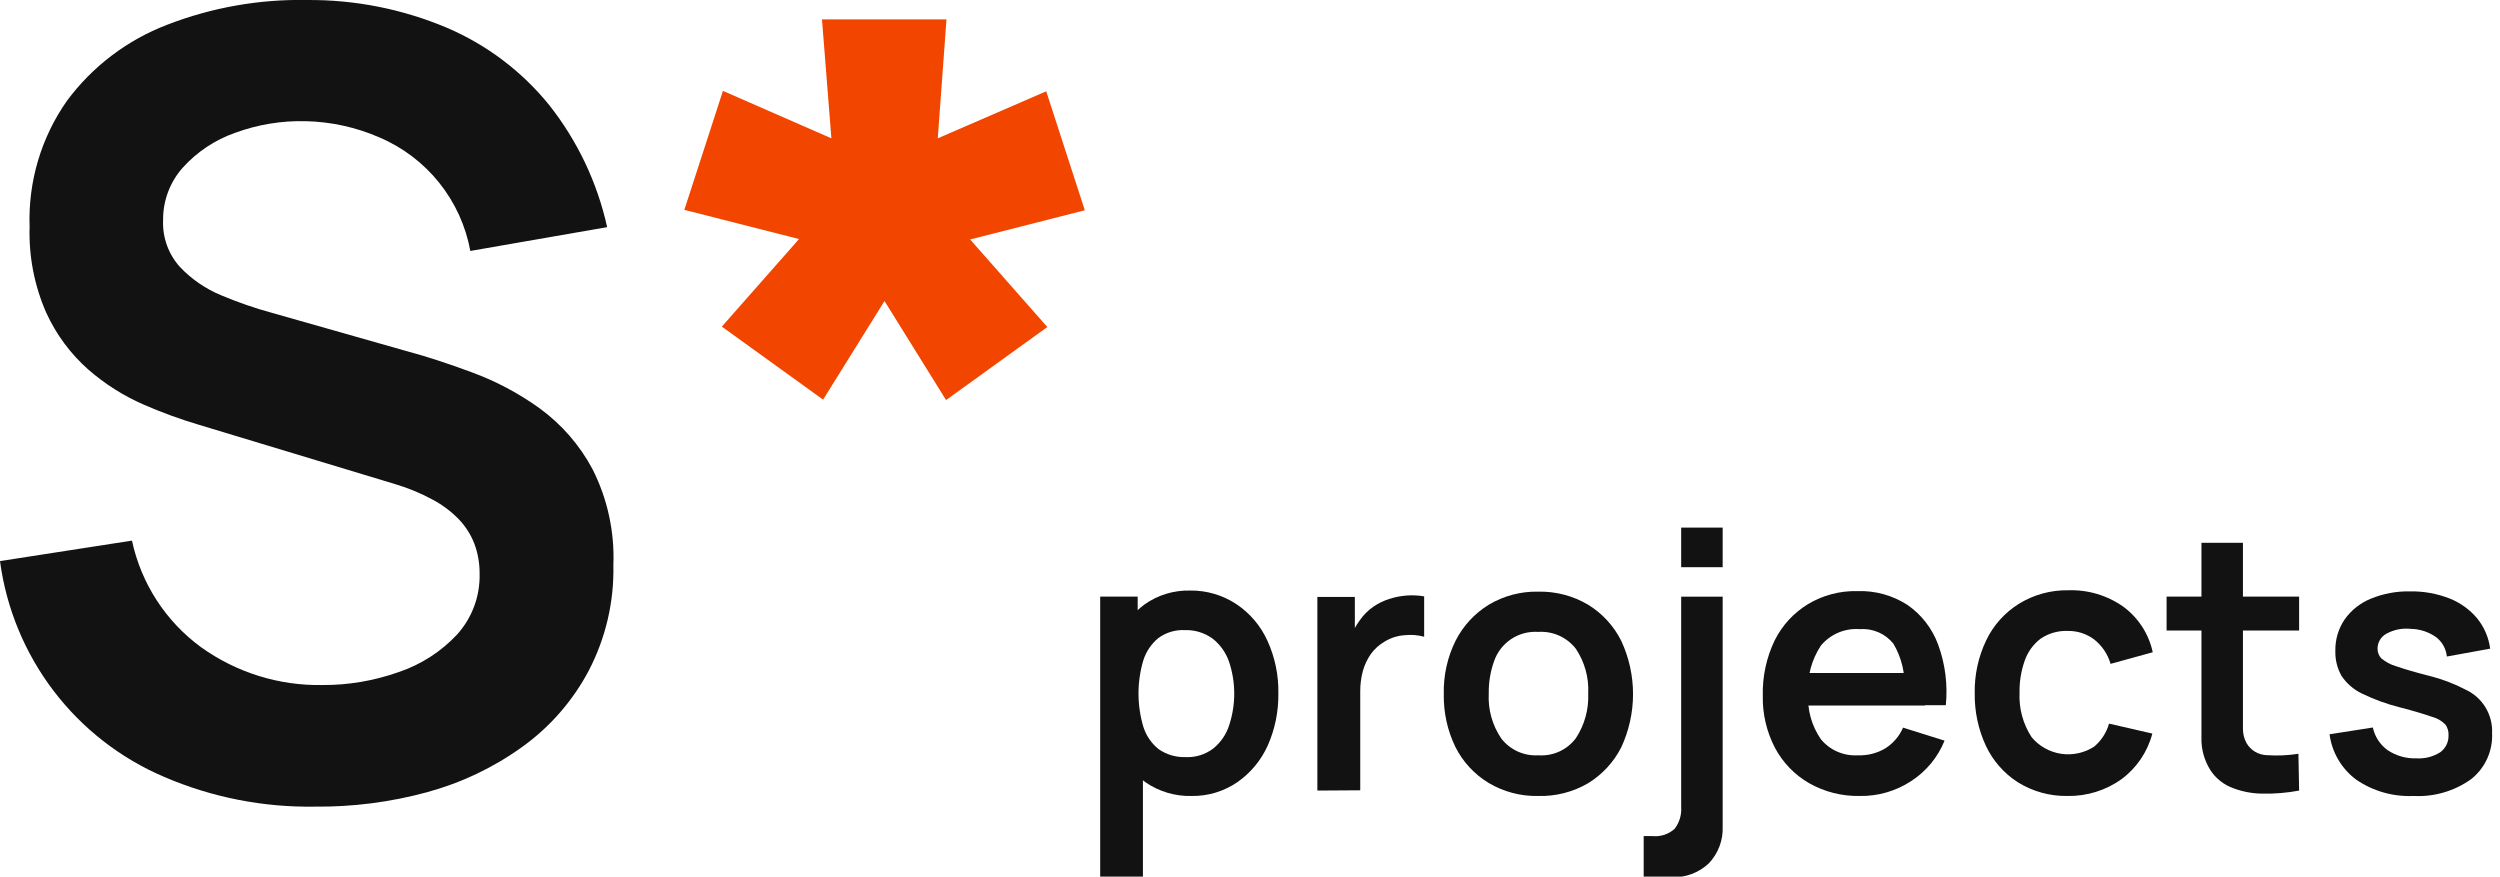 <?xml version="1.0" encoding="UTF-8"?> <svg xmlns="http://www.w3.org/2000/svg" width="308" height="108" viewBox="0 0 308 108" fill="none"> <g clip-path="url(#clip0_1424_2)"> <path d="M38.772 99.377C32.415 99.479 26.108 98.236 20.264 95.73C14.866 93.439 10.158 89.78 6.604 85.115C3.051 80.45 0.775 74.939 0 69.126L16.259 66.604C17.389 71.882 20.422 76.56 24.78 79.744C29.128 82.858 34.363 84.489 39.71 84.397C42.92 84.413 46.109 83.871 49.134 82.795C51.879 81.87 54.35 80.277 56.326 78.159C58.173 76.105 59.161 73.421 59.087 70.66C59.097 69.404 58.878 68.156 58.44 66.979C58.003 65.856 57.349 64.831 56.514 63.962C55.568 62.991 54.475 62.175 53.276 61.542C51.822 60.756 50.292 60.122 48.708 59.651L24.524 52.339C22.204 51.649 19.927 50.818 17.707 49.851C15.228 48.771 12.929 47.317 10.89 45.539C8.683 43.591 6.911 41.198 5.692 38.518C4.232 35.186 3.534 31.57 3.647 27.934C3.452 22.409 5.061 16.971 8.232 12.442C11.37 8.198 15.658 4.939 20.588 3.052C26.089 0.921 31.953 -0.116 37.852 0.001C43.75 -0.041 49.596 1.118 55.031 3.41C59.947 5.505 64.276 8.769 67.643 12.919C71.139 17.334 73.587 22.486 74.801 27.985L57.945 30.917C57.381 27.838 56.061 24.948 54.103 22.506C52.146 20.064 49.613 18.146 46.731 16.924C43.868 15.676 40.788 14.999 37.664 14.931C34.703 14.853 31.753 15.339 28.973 16.362C26.502 17.228 24.287 18.698 22.53 20.64C20.936 22.424 20.066 24.74 20.093 27.133C20.005 29.243 20.745 31.304 22.156 32.877C23.592 34.396 25.334 35.593 27.268 36.387C29.308 37.248 31.404 37.971 33.54 38.552L50.327 43.324C52.628 43.937 55.202 44.789 58.065 45.846C61.056 46.938 63.883 48.434 66.467 50.294C69.183 52.267 71.415 54.831 72.994 57.793C74.844 61.447 75.729 65.512 75.568 69.604C75.67 74.13 74.626 78.609 72.534 82.624C70.561 86.353 67.749 89.574 64.319 92.032C60.777 94.578 56.805 96.465 52.594 97.605C48.09 98.829 43.439 99.426 38.772 99.377V99.377Z" fill="#121212"></path> <path d="M135.543 108V73.505H140.162V90.326H140.809V108.051L135.543 108ZM146.842 98.064C144.795 98.122 142.783 97.525 141.099 96.36C139.524 95.221 138.311 93.653 137.605 91.843C136.037 87.692 136.037 83.111 137.605 78.959C138.291 77.166 139.473 75.605 141.014 74.46C142.65 73.302 144.617 72.705 146.621 72.755C148.664 72.728 150.667 73.322 152.364 74.46C154.018 75.573 155.328 77.125 156.148 78.942C157.075 80.973 157.535 83.186 157.494 85.418C157.527 87.635 157.08 89.833 156.182 91.86C155.365 93.669 154.076 95.223 152.449 96.36C150.801 97.492 148.842 98.088 146.842 98.064V98.064ZM146.041 93.275C147.264 93.338 148.47 92.97 149.45 92.235C150.361 91.507 151.041 90.53 151.41 89.423C152.274 86.852 152.274 84.069 151.41 81.498C151.018 80.381 150.315 79.399 149.382 78.669C148.392 77.954 147.193 77.589 145.973 77.63C144.809 77.573 143.661 77.916 142.718 78.601C141.846 79.317 141.201 80.27 140.86 81.345C140.065 84.02 140.065 86.868 140.86 89.543C141.201 90.631 141.86 91.593 142.752 92.303C143.717 92.97 144.869 93.311 146.041 93.275V93.275Z" fill="#121212"></path> <path d="M162.299 97.398V73.539H166.917V79.35L166.355 78.6C166.638 77.828 167.028 77.1 167.514 76.436C167.972 75.768 168.55 75.19 169.218 74.732C169.812 74.328 170.46 74.013 171.144 73.794C171.846 73.566 172.572 73.423 173.308 73.368C174.026 73.316 174.747 73.351 175.456 73.47V78.447C174.674 78.233 173.858 78.169 173.053 78.259C172.19 78.314 171.354 78.577 170.616 79.026C169.948 79.407 169.367 79.924 168.911 80.543C168.459 81.185 168.119 81.9 167.906 82.656C167.683 83.49 167.574 84.35 167.582 85.213V97.364L162.299 97.398Z" fill="#121212"></path> <path d="M189.515 98.064C187.359 98.114 185.231 97.552 183.38 96.445C181.635 95.385 180.223 93.855 179.307 92.031C178.321 89.998 177.831 87.761 177.875 85.503C177.82 83.218 178.323 80.954 179.341 78.908C180.272 77.088 181.688 75.561 183.431 74.493C185.269 73.4 187.377 72.845 189.515 72.891C191.677 72.844 193.809 73.405 195.668 74.51C197.416 75.582 198.827 77.124 199.741 78.959C200.696 81.011 201.19 83.248 201.19 85.512C201.19 87.775 200.696 90.012 199.741 92.065C198.814 93.892 197.398 95.426 195.651 96.496C193.792 97.581 191.667 98.124 189.515 98.064V98.064ZM189.515 93.053C190.403 93.118 191.294 92.959 192.104 92.59C192.914 92.221 193.618 91.653 194.151 90.94C195.219 89.314 195.749 87.395 195.668 85.452C195.77 83.488 195.231 81.545 194.134 79.913C193.591 79.219 192.886 78.668 192.081 78.308C191.276 77.949 190.395 77.792 189.515 77.851C188.333 77.769 187.157 78.081 186.171 78.738C185.184 79.394 184.443 80.359 184.062 81.481C183.611 82.755 183.392 84.1 183.414 85.452C183.31 87.418 183.855 89.365 184.965 90.991C185.499 91.679 186.192 92.226 186.985 92.586C187.778 92.945 188.646 93.105 189.515 93.053V93.053Z" fill="#121212"></path> <path d="M202.502 108V103.007H203.61C204.099 103.054 204.593 102.997 205.06 102.842C205.527 102.686 205.956 102.435 206.32 102.104C206.903 101.339 207.188 100.388 207.121 99.428V73.506H212.233V101.814C212.269 102.648 212.137 103.481 211.844 104.262C211.551 105.044 211.104 105.759 210.529 106.364C209.913 106.944 209.187 107.394 208.393 107.687C207.6 107.98 206.755 108.11 205.911 108.069L202.502 108ZM207.121 69.876V65.001H212.233V69.876H207.121Z" fill="#121212"></path> <path d="M229.123 98.064C226.933 98.109 224.772 97.561 222.868 96.479C221.091 95.452 219.638 93.946 218.676 92.133C217.644 90.151 217.128 87.942 217.176 85.708C217.12 83.352 217.622 81.016 218.642 78.891C219.563 77.046 220.987 75.498 222.749 74.426C224.58 73.33 226.683 72.775 228.816 72.824C231.004 72.746 233.164 73.341 235.003 74.528C236.741 75.733 238.063 77.448 238.786 79.436C239.656 81.816 239.977 84.362 239.724 86.884H234.611V84.992C234.755 83.002 234.285 81.015 233.265 79.3C232.77 78.685 232.132 78.201 231.407 77.889C230.683 77.577 229.893 77.447 229.106 77.51C228.206 77.442 227.304 77.591 226.473 77.944C225.643 78.297 224.909 78.844 224.334 79.538C223.178 81.285 222.627 83.363 222.766 85.452C222.645 87.45 223.197 89.43 224.334 91.076C224.883 91.741 225.582 92.267 226.372 92.611C227.163 92.954 228.024 93.106 228.885 93.053C230.081 93.102 231.266 92.8 232.293 92.184C233.252 91.573 234.006 90.689 234.458 89.645L239.57 91.247C238.74 93.31 237.286 95.061 235.412 96.257C233.543 97.474 231.353 98.103 229.123 98.064V98.064ZM221.062 86.918V82.913H237.167V86.918H221.062Z" fill="#121212"></path> <path d="M254.738 98.064C252.56 98.106 250.417 97.514 248.569 96.359C246.866 95.257 245.508 93.698 244.649 91.86C243.717 89.836 243.251 87.629 243.286 85.401C243.244 83.15 243.729 80.921 244.7 78.891C245.575 77.057 246.952 75.509 248.671 74.425C250.509 73.276 252.64 72.684 254.807 72.721C257.242 72.637 259.637 73.355 261.624 74.766C263.46 76.132 264.738 78.118 265.22 80.356L260.022 81.788C259.68 80.603 258.977 79.554 258.011 78.788C257.083 78.089 255.951 77.718 254.79 77.732C253.578 77.675 252.381 78.016 251.381 78.703C250.482 79.396 249.806 80.339 249.438 81.413C248.997 82.672 248.784 83.999 248.808 85.333C248.713 87.28 249.238 89.207 250.307 90.837C251.232 91.939 252.53 92.663 253.953 92.871C255.377 93.078 256.827 92.755 258.028 91.962C258.894 91.224 259.523 90.246 259.834 89.15L265.169 90.377C264.58 92.621 263.246 94.599 261.385 95.984C259.45 97.372 257.12 98.101 254.738 98.064Z" fill="#121212"></path> <path d="M266.924 77.681V73.505H283.251V77.681H266.924ZM283.251 97.399C281.757 97.682 280.237 97.808 278.717 97.774C277.346 97.766 275.989 97.482 274.729 96.939C273.588 96.433 272.651 95.556 272.071 94.451C271.546 93.474 271.254 92.389 271.219 91.281C271.219 90.207 271.219 88.997 271.219 87.634V66.876H276.331V87.327C276.331 88.281 276.331 89.133 276.331 89.849C276.335 90.445 276.487 91.031 276.775 91.553C277.029 91.992 277.391 92.358 277.827 92.617C278.262 92.876 278.756 93.021 279.263 93.036C280.566 93.126 281.875 93.069 283.166 92.866L283.251 97.399Z" fill="#121212"></path> <path d="M297.345 98.064C294.845 98.177 292.376 97.478 290.306 96.07C289.407 95.406 288.651 94.566 288.083 93.603C287.515 92.64 287.147 91.572 287 90.463L292.334 89.628C292.576 90.754 293.225 91.749 294.158 92.423C295.211 93.123 296.457 93.475 297.72 93.429C298.746 93.49 299.765 93.228 300.634 92.679C300.964 92.441 301.23 92.125 301.408 91.759C301.587 91.393 301.672 90.989 301.657 90.583C301.684 90.115 301.552 89.653 301.282 89.27C300.814 88.796 300.224 88.46 299.578 88.299C298.725 87.992 297.413 87.6 295.641 87.14C294.029 86.735 292.464 86.164 290.971 85.436C289.955 84.946 289.09 84.193 288.466 83.254C287.945 82.324 287.686 81.27 287.716 80.204C287.683 78.821 288.082 77.463 288.858 76.318C289.666 75.177 290.784 74.29 292.079 73.761C293.613 73.13 295.261 72.823 296.919 72.858C298.579 72.829 300.229 73.124 301.776 73.727C303.099 74.248 304.271 75.092 305.185 76.182C306.056 77.252 306.611 78.545 306.787 79.914L301.452 80.885C301.407 80.413 301.264 79.956 301.033 79.542C300.801 79.128 300.485 78.767 300.106 78.482C299.201 77.847 298.127 77.497 297.021 77.477C295.991 77.363 294.951 77.565 294.039 78.056C293.693 78.235 293.404 78.507 293.205 78.841C293.007 79.176 292.906 79.559 292.914 79.948C292.915 80.379 293.08 80.793 293.374 81.107C293.907 81.556 294.528 81.887 295.198 82.078C296.118 82.402 297.498 82.811 299.305 83.271C300.861 83.66 302.366 84.232 303.787 84.976C304.796 85.447 305.642 86.207 306.219 87.16C306.795 88.112 307.076 89.215 307.025 90.327C307.076 91.407 306.868 92.483 306.421 93.467C305.974 94.45 305.299 95.314 304.452 95.985C302.388 97.467 299.881 98.2 297.345 98.064Z" fill="#121212"></path> <path d="M101.404 49.237L88.929 40.238L98.439 29.45L84.311 25.854L89.066 11.197L102.427 17.043L101.268 2.386H116.607L115.533 17.043L128.894 11.248L133.649 25.905L119.521 29.501L129.031 40.289L116.555 49.288L108.971 37.085L101.404 49.237Z" fill="#F24500"></path> </g> <defs> <clipPath id="clip0_1424_2"> <rect width="307.025" height="108" fill="white"></rect> </clipPath> </defs> </svg> 